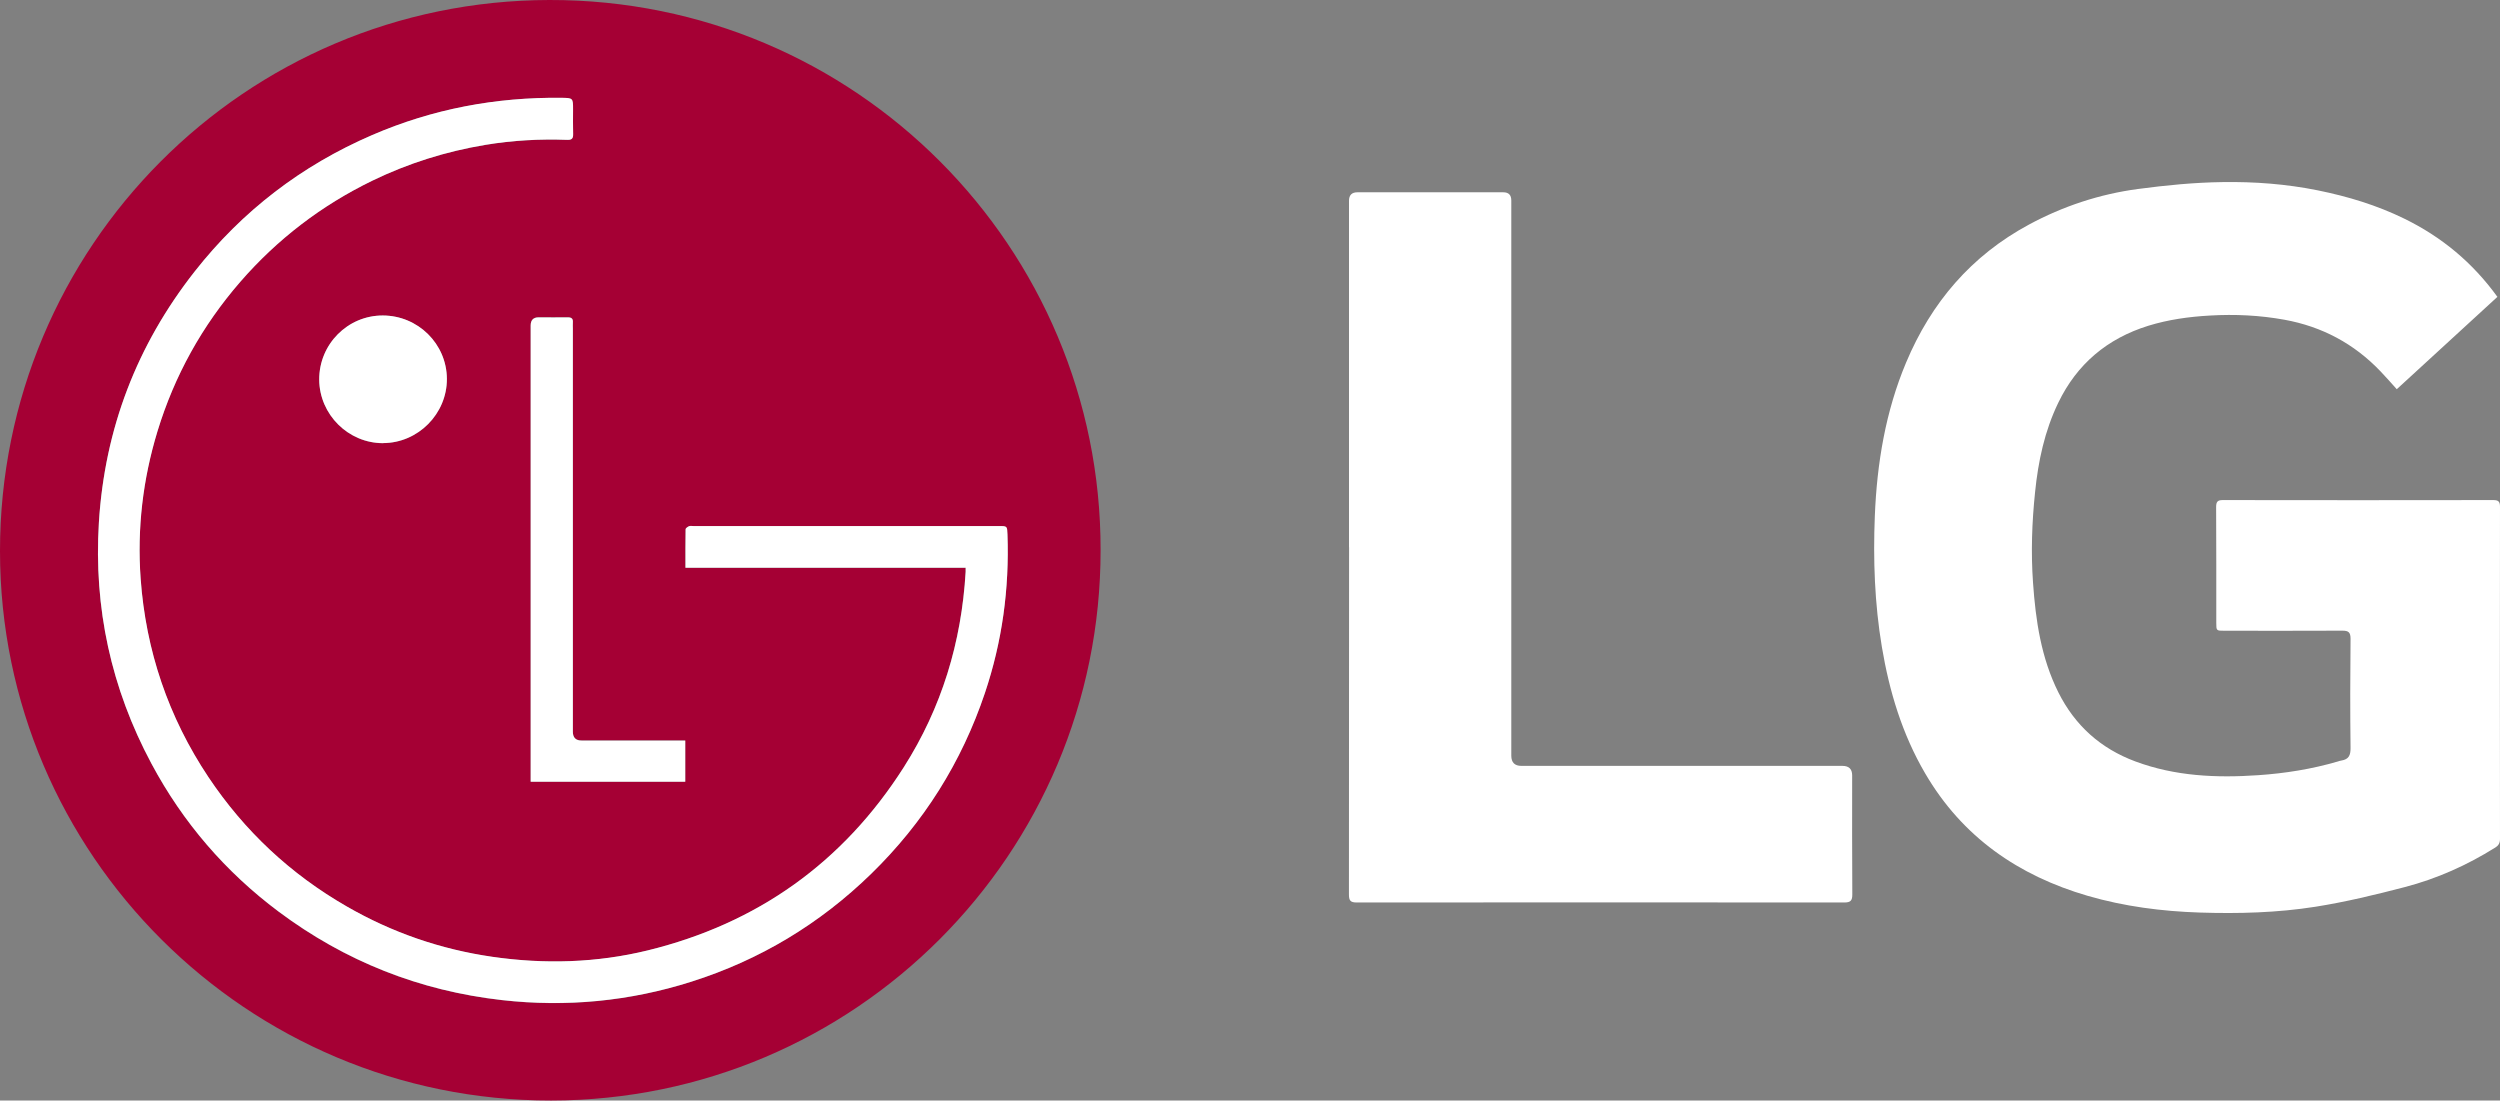 <?xml version="1.0" encoding="UTF-8"?>
<svg id="Capa_2" data-name="Capa 2" xmlns="http://www.w3.org/2000/svg" viewBox="0 0 340.75 150">
  <rect x="0" y="0" width="340.75" height="150" fill="#808080" stroke="none"/>
  <defs>
    <style>
      .cls-1 {
        fill: #a50034;
      }

      .cls-1, .cls-2 {
        stroke-width: 0px;
      }

      .cls-2 {
        fill: #fff;
      }
    </style>
  </defs>
  <g id="ABSEN">
    <g id="LG_LOGOI" data-name="LG LOGOI">
      <path class="cls-1" d="M150.01,74.97c.04,41.4-33.51,75.01-74.9,75.03C33.69,150.02.02,116.46,0,75.14-.02,33.64,33.4.07,74.89,0c41.78-.07,75.18,33.79,75.12,74.97ZM131.61,77.38c0,.3,0,.43,0,.57-.57,9.59-3.27,18.51-8.43,26.63-8.28,13-19.97,21.31-34.91,24.97-6.98,1.71-14.07,1.9-21.18.87-7.06-1.02-13.68-3.31-19.85-6.87-7.65-4.4-13.93-10.28-18.84-17.62-5.48-8.2-8.53-17.24-9.24-27.06-.49-6.82.29-13.51,2.29-20.06,2.32-7.61,6.09-14.4,11.3-20.4,5.05-5.82,11.06-10.42,18-13.78,4.9-2.38,10.04-3.99,15.42-4.88,3.69-.61,7.4-.82,11.13-.68.66.02.83-.21.81-.82-.04-1.1-.01-2.2-.01-3.3,0-1.59,0-1.59-1.59-1.61-8.94-.1-17.55,1.52-25.78,5.07-9.64,4.16-17.73,10.36-24.21,18.61-7.88,10.04-12.26,21.46-13.05,34.21-.72,11.63,1.68,22.6,7.17,32.87,4.28,8,10.07,14.73,17.33,20.16,9.04,6.76,19.19,10.79,30.44,12.06,8.8,1,17.41.16,25.82-2.51,9.31-2.95,17.49-7.87,24.5-14.7,7.16-6.97,12.33-15.2,15.51-24.66,2.35-6.99,3.34-14.2,3.07-21.58-.04-1.16-.03-1.16-1.16-1.16-13.88,0-27.77,0-41.65,0-.2,0-.42-.05-.59.02-.19.08-.47.28-.47.42-.03,1.71-.02,3.43-.02,5.24h38.18ZM93.4,100.92c-.43,0-.77,0-1.1,0-4.34,0-8.69,0-13.03,0q-1.19,0-1.19-1.2c0-18.31,0-36.62,0-54.94,0-.28-.02-.57,0-.85.04-.51-.18-.7-.69-.69-1.33.02-2.65,0-3.98,0q-1.08,0-1.08,1.12c0,20.4,0,40.8,0,61.2,0,.33,0,.66,0,.97h21.07v-5.63ZM52.22,60.4c4.77-.01,8.72-4.01,8.69-8.77-.03-4.75-3.94-8.61-8.73-8.62-4.8-.01-8.7,3.92-8.67,8.75.03,4.75,3.97,8.66,8.71,8.65Z"/>
      <path class="cls-2" d="M340.41,40.45c-4.58,4.2-9.12,8.37-13.73,12.6-.76-.84-1.47-1.66-2.22-2.44-3.6-3.77-7.97-6.1-13.09-7.03-3.37-.61-6.74-.77-10.17-.57-2.86.16-5.65.55-8.38,1.39-5.6,1.74-9.73,5.21-12.28,10.5-1.86,3.85-2.73,7.95-3.16,12.19-.43,4.11-.57,8.21-.28,12.32.36,5.16,1.1,10.24,3.45,14.95,2.26,4.52,5.76,7.66,10.49,9.42,5.42,2.02,11.05,2.27,16.74,1.88,3.68-.25,7.32-.83,10.87-1.87.16-.05.32-.11.49-.13.99-.16,1.25-.71,1.24-1.7-.06-4.97-.05-9.93,0-14.9,0-.88-.28-1.1-1.11-1.1-5.36.03-10.72.01-16.08.01-1.11,0-1.11,0-1.11-1.11,0-5.25.01-10.5-.02-15.75,0-.75.22-.96.95-.95,12.27.02,24.55.02,36.82,0,.68,0,.92.18.92.9-.02,15.1-.02,30.19,0,45.29,0,.55-.19.89-.64,1.17-3.85,2.41-7.96,4.25-12.34,5.39-4.02,1.05-8.08,2.03-12.18,2.68-5.21.82-10.49.96-15.77.79-5.17-.17-10.27-.83-15.24-2.27-9.48-2.76-17.12-8.03-22.18-16.7-3.13-5.35-4.88-11.16-5.9-17.23-.99-5.92-1.2-11.89-.96-17.86.29-7.18,1.46-14.23,4.26-20.9,3.43-8.18,8.89-14.58,16.75-18.81,4.65-2.51,9.63-4.15,14.85-4.85,3.82-.51,7.67-.89,11.52-.94,4.36-.07,8.72.26,13.02,1.13,4.08.83,8.02,2.02,11.76,3.85,5.08,2.48,9.32,5.98,12.71,10.68Z"/>
      <path class="cls-2" d="M183.87,74.6c0-15.75,0-31.49,0-47.24q0-1.15,1.14-1.15c6.63,0,13.26,0,19.89,0q1.09,0,1.09,1.11c0,25.23,0,50.45,0,75.68q0,1.39,1.38,1.39c14.59,0,29.17,0,43.76,0q1.31,0,1.32,1.28c0,5.42-.02,10.84.02,16.25,0,.85-.25,1.09-1.1,1.09-22.15-.02-44.3-.02-66.44,0-.88,0-1.07-.27-1.07-1.1.02-15.77.02-31.55.02-47.32Z"/>
      <path class="cls-2" d="M131.61,77.38h-38.18c0-1.81-.01-3.53.02-5.24,0-.15.28-.34.47-.42.17-.07.39-.02.59-.02,13.88,0,27.77,0,41.65,0,1.12,0,1.12,0,1.16,1.16.26,7.38-.72,14.58-3.07,21.58-3.18,9.46-8.36,17.69-15.51,24.66-7.01,6.83-15.19,11.75-24.5,14.7-8.41,2.67-17.03,3.5-25.82,2.51-11.25-1.27-21.39-5.3-30.44-12.06-7.26-5.43-13.05-12.16-17.33-20.16-5.5-10.27-7.89-21.24-7.17-32.87.79-12.76,5.16-24.17,13.05-34.21,6.48-8.25,14.57-14.45,24.21-18.61,8.22-3.55,16.83-5.17,25.78-5.07,1.59.02,1.59.03,1.59,1.61,0,1.1-.03,2.2.01,3.3.02.61-.16.85-.81.82-3.73-.14-7.44.07-11.13.68-5.37.89-10.52,2.51-15.42,4.88-6.93,3.37-12.94,7.96-18,13.78-5.21,6-8.98,12.79-11.3,20.4-1.99,6.55-2.78,13.24-2.29,20.06.71,9.81,3.77,18.85,9.24,27.06,4.91,7.35,11.19,13.22,18.84,17.62,6.17,3.56,12.8,5.85,19.85,6.87,7.11,1.03,14.2.83,21.18-.87,14.94-3.66,26.63-11.97,34.91-24.97,5.17-8.12,7.87-17.04,8.43-26.63,0-.13,0-.27,0-.57Z"/>
      <path class="cls-2" d="M93.4,100.92v5.63h-21.07c0-.31,0-.64,0-.97,0-20.4,0-40.8,0-61.2q0-1.12,1.08-1.12c1.33,0,2.65.02,3.98,0,.51,0,.73.17.69.69-.02.28,0,.56,0,.85,0,18.31,0,36.62,0,54.94q0,1.2,1.19,1.2c4.34,0,8.69,0,13.03,0,.33,0,.67,0,1.1,0Z"/>
      <path class="cls-2" d="M52.22,60.4c-4.74.01-8.68-3.9-8.71-8.65-.03-4.82,3.87-8.76,8.67-8.75,4.8.01,8.7,3.87,8.73,8.62.03,4.77-3.92,8.76-8.69,8.77Z"/>
    </g>
  </g>
</svg>